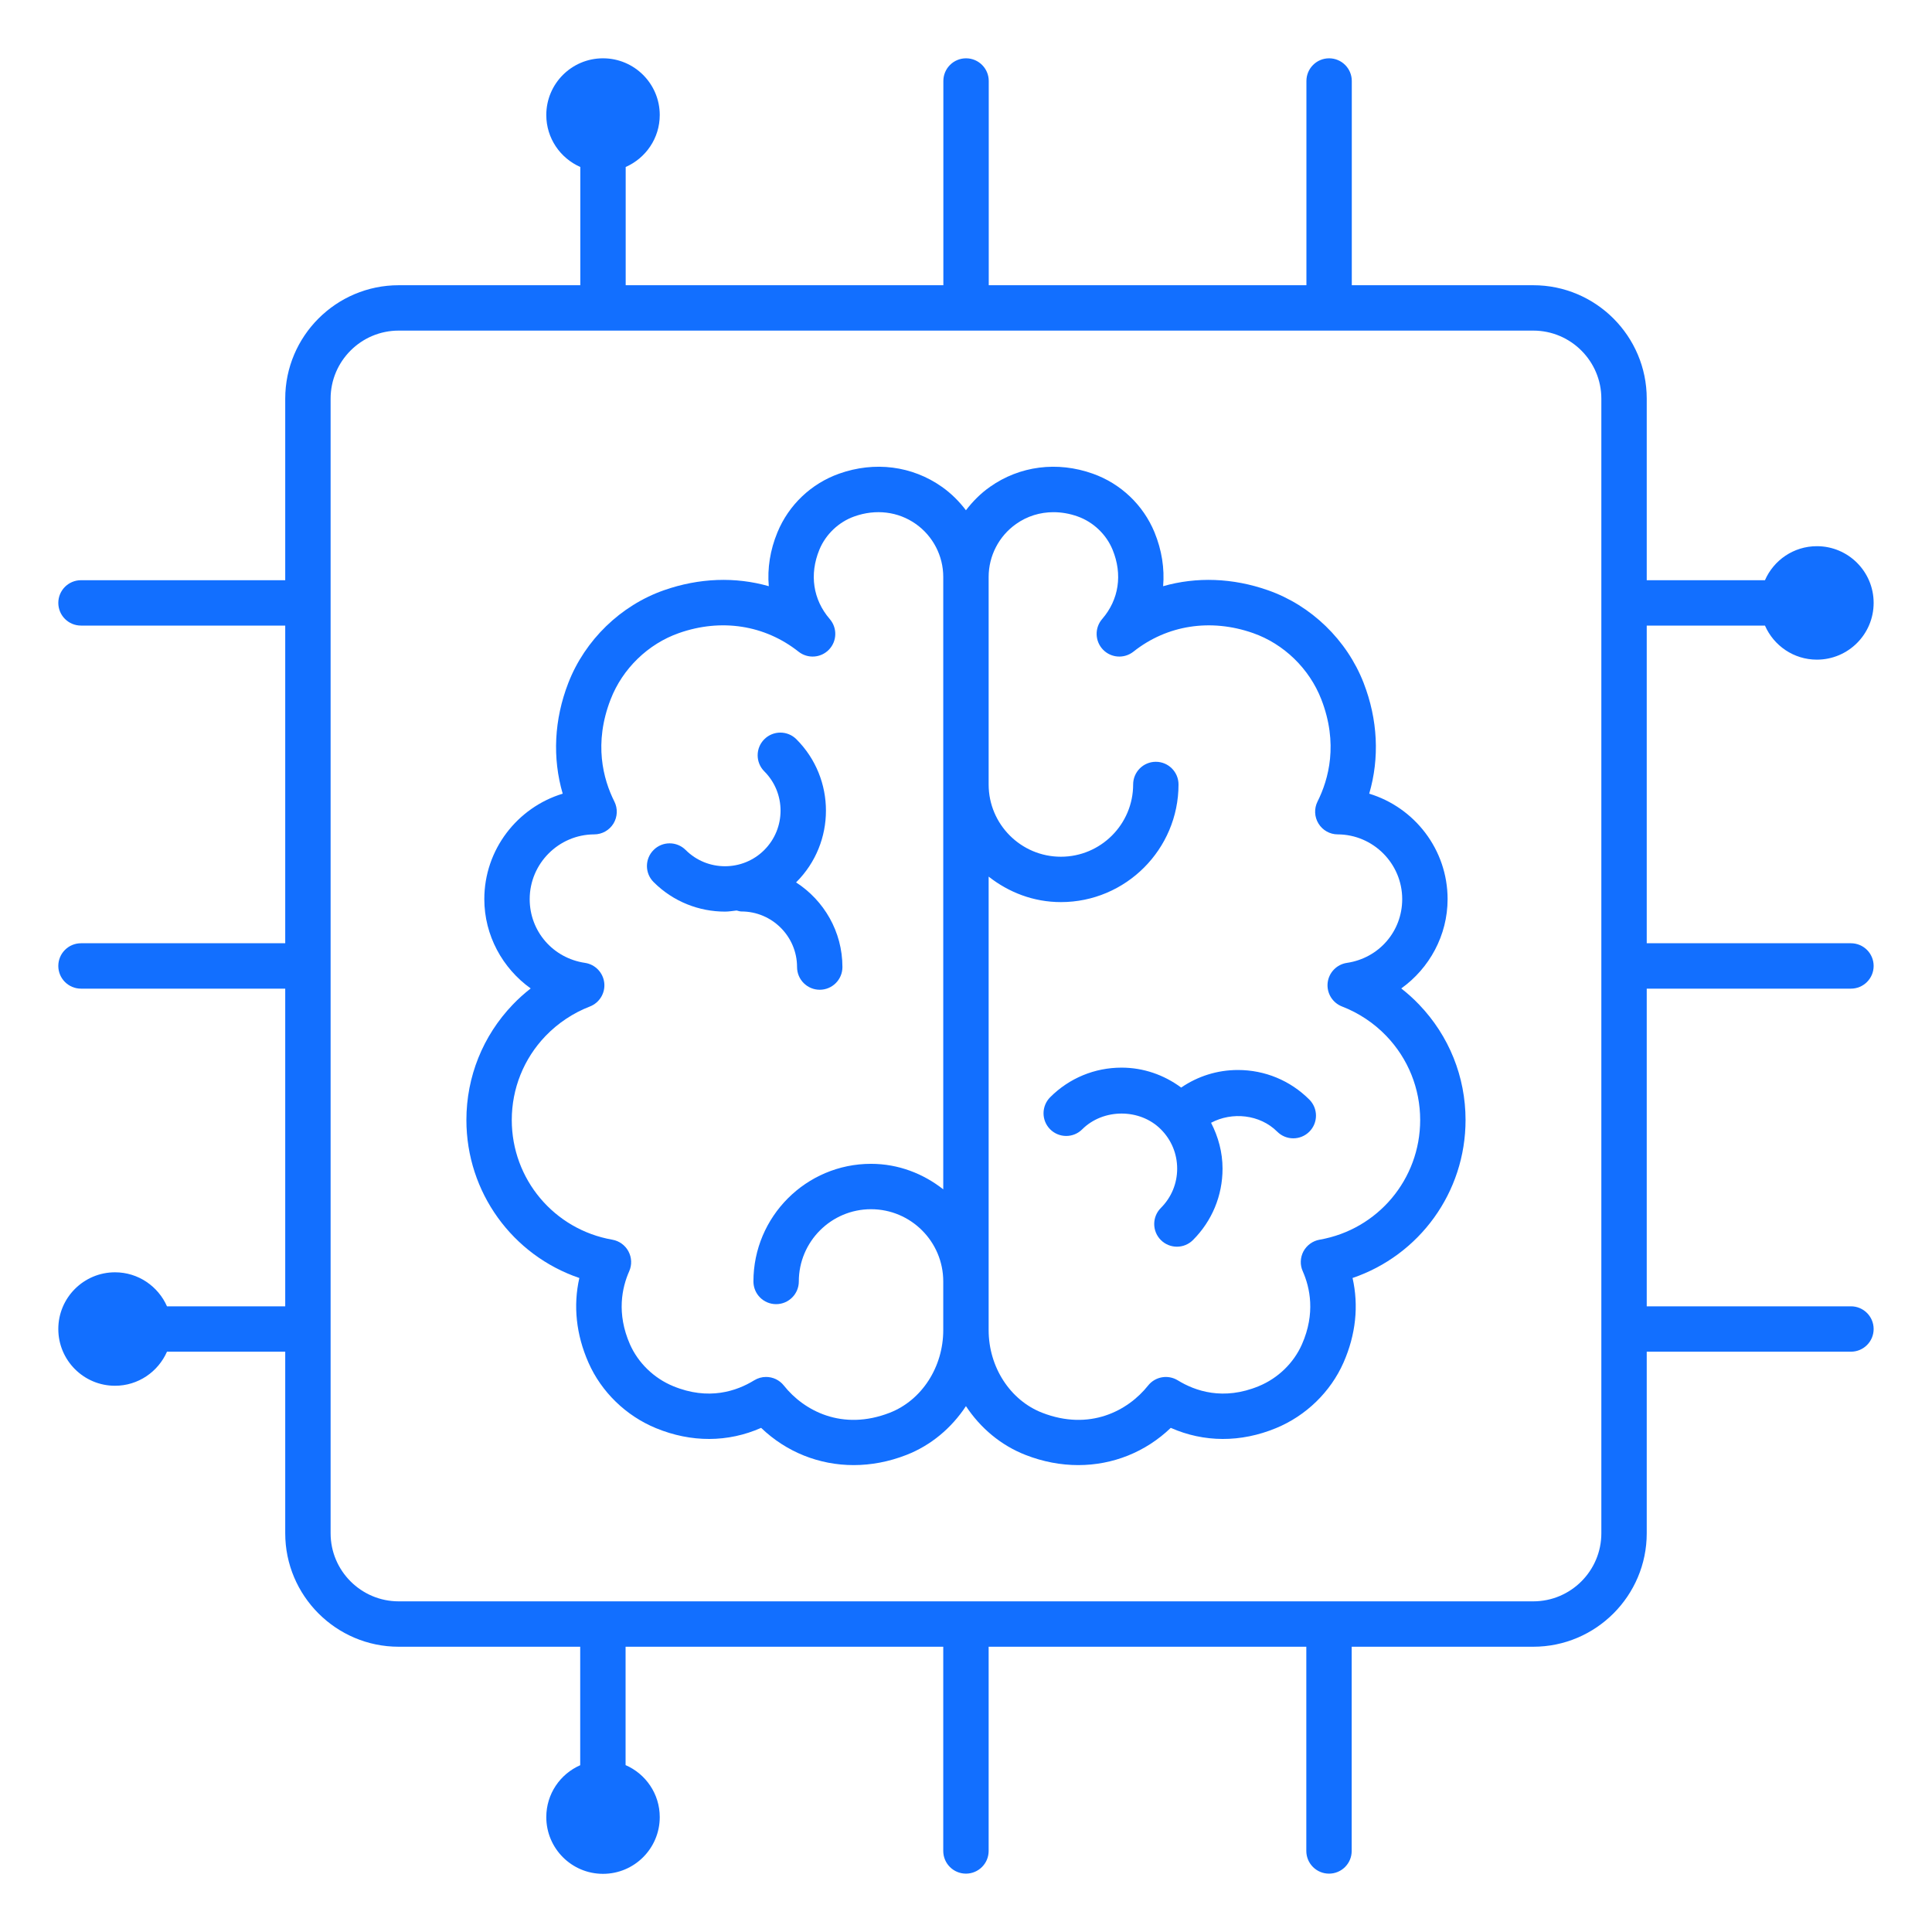 <svg xmlns="http://www.w3.org/2000/svg" xmlns:xlink="http://www.w3.org/1999/xlink" width="200" zoomAndPan="magnify" viewBox="0 0 150 150" height="200" preserveAspectRatio="xMidYMid meet" version="1.0"><defs><clipPath id="9a512bd61d"><path d="M 4.527 4.527 L 145.527 4.527 L 145.527 145.527 L 4.527 145.527 Z M 4.527 4.527 " clip-rule="nonzero"/></clipPath></defs><path fill="#126fff" d="M 96.109 83.074 C 94.516 83.074 92.996 83.555 91.707 84.438 C 90.367 83.449 88.77 82.891 87.078 82.891 C 84.984 82.891 83.016 83.707 81.535 85.188 C 80.848 85.879 80.848 86.992 81.535 87.68 C 82.223 88.367 83.34 88.367 84.023 87.68 C 85.656 86.051 88.5 86.047 90.129 87.68 C 90.945 88.496 91.395 89.578 91.395 90.734 C 91.395 91.887 90.945 92.969 90.129 93.785 C 89.441 94.473 89.441 95.59 90.129 96.277 C 90.473 96.621 90.926 96.793 91.375 96.793 C 91.828 96.793 92.277 96.621 92.621 96.277 C 94.102 94.797 94.918 92.828 94.918 90.734 C 94.918 89.469 94.59 88.266 94.027 87.172 C 95.66 86.301 97.82 86.52 99.164 87.863 C 99.508 88.207 99.957 88.379 100.41 88.379 C 100.859 88.379 101.312 88.207 101.656 87.863 C 102.344 87.176 102.344 86.059 101.656 85.371 C 100.176 83.891 98.207 83.074 96.109 83.074 Z M 96.109 83.074 " fill-opacity="1" fill-rule="nonzero"/><path fill="#126fff" d="M 110.184 78 C 109.754 77.547 109.285 77.129 108.793 76.742 C 110.977 75.18 112.391 72.621 112.391 69.809 C 112.391 65.957 109.82 62.688 106.305 61.621 C 107.117 58.852 106.977 55.867 105.871 53.02 C 104.578 49.691 101.805 47.004 98.449 45.828 C 95.703 44.863 92.895 44.773 90.305 45.512 C 90.422 44.137 90.203 42.711 89.637 41.332 C 88.762 39.207 87.016 37.547 84.848 36.777 C 82.086 35.793 79.172 36.168 76.859 37.801 C 76.137 38.309 75.52 38.93 74.996 39.617 C 74.473 38.93 73.855 38.309 73.133 37.801 C 70.824 36.168 67.91 35.793 65.145 36.777 C 62.977 37.547 61.234 39.207 60.359 41.332 C 59.789 42.711 59.57 44.137 59.688 45.512 C 57.102 44.773 54.293 44.863 51.543 45.828 C 48.191 47.004 45.418 49.691 44.125 53.02 C 43.02 55.867 42.879 58.852 43.688 61.621 C 40.172 62.688 37.602 65.957 37.602 69.809 C 37.602 72.621 39.016 75.18 41.203 76.742 C 40.707 77.129 40.242 77.547 39.809 78 C 37.488 80.422 36.211 83.602 36.211 86.957 C 36.211 92.582 39.797 97.461 44.98 99.223 C 44.492 101.379 44.73 103.617 45.688 105.793 C 46.688 108.066 48.598 109.922 50.922 110.879 C 53.668 112.012 56.52 111.996 59.094 110.859 C 61.062 112.746 63.609 113.75 66.281 113.75 C 67.629 113.75 69.008 113.492 70.363 112.965 C 72.277 112.223 73.875 110.871 74.996 109.172 C 76.117 110.871 77.719 112.223 79.633 112.965 C 80.984 113.492 82.363 113.75 83.715 113.75 C 86.387 113.75 88.934 112.746 90.898 110.859 C 93.477 111.996 96.328 112.012 99.07 110.879 C 101.398 109.922 103.305 108.066 104.309 105.793 C 105.266 103.617 105.5 101.379 105.012 99.223 C 110.195 97.461 113.785 92.582 113.785 86.957 C 113.785 83.602 112.504 80.422 110.184 78 Z M 69.082 109.684 C 65.395 111.121 62.414 109.535 60.859 107.574 C 60.512 107.137 60 106.906 59.477 106.906 C 59.16 106.906 58.84 106.992 58.555 107.168 C 57.203 108 55.02 108.758 52.266 107.621 C 50.773 107.008 49.551 105.82 48.91 104.375 C 47.852 101.965 48.293 99.961 48.852 98.699 C 49.07 98.207 49.051 97.637 48.793 97.156 C 48.539 96.68 48.078 96.344 47.543 96.25 C 43.02 95.461 39.734 91.551 39.734 86.957 C 39.734 84.516 40.664 82.199 42.352 80.438 C 43.316 79.434 44.508 78.641 45.797 78.145 C 46.543 77.855 47.004 77.102 46.914 76.305 C 46.824 75.512 46.211 74.875 45.422 74.758 C 42.934 74.391 41.125 72.309 41.125 69.809 C 41.125 67.051 43.371 64.793 46.133 64.781 C 46.746 64.781 47.309 64.461 47.629 63.941 C 47.945 63.422 47.973 62.773 47.699 62.23 C 46.832 60.504 46.078 57.723 47.41 54.297 C 48.332 51.914 50.316 49.992 52.711 49.152 C 55.996 47.996 59.383 48.527 61.996 50.594 C 62.711 51.16 63.734 51.09 64.363 50.434 C 64.992 49.777 65.016 48.75 64.422 48.062 C 63.121 46.555 62.828 44.594 63.617 42.676 C 64.105 41.488 65.117 40.527 66.324 40.098 C 67.996 39.5 69.734 39.715 71.102 40.68 C 72.438 41.621 73.234 43.16 73.234 44.793 L 73.234 92.34 C 71.684 91.121 69.75 90.359 67.625 90.359 C 62.59 90.359 58.496 94.457 58.496 99.492 C 58.496 100.465 59.281 101.254 60.258 101.254 C 61.23 101.254 62.02 100.465 62.02 99.492 C 62.02 96.398 64.535 93.883 67.625 93.883 C 70.719 93.883 73.234 96.398 73.234 99.492 L 73.234 103.27 C 73.234 106.137 71.566 108.715 69.082 109.684 Z M 102.449 96.25 C 101.918 96.344 101.457 96.68 101.199 97.156 C 100.945 97.637 100.922 98.207 101.145 98.699 C 101.703 99.961 102.145 101.965 101.082 104.375 C 100.445 105.82 99.223 107.008 97.73 107.621 C 94.977 108.758 92.793 108 91.441 107.168 C 90.68 106.703 89.691 106.875 89.137 107.574 C 87.578 109.535 84.602 111.121 80.91 109.684 C 78.426 108.715 76.758 106.137 76.758 103.27 L 76.758 68.059 C 78.312 69.281 80.242 70.039 82.367 70.039 C 87.402 70.039 91.5 65.941 91.5 60.906 C 91.5 59.934 90.711 59.145 89.738 59.145 C 88.766 59.145 87.977 59.934 87.977 60.906 C 87.977 64 85.461 66.516 82.367 66.516 C 79.273 66.516 76.758 64 76.758 60.906 L 76.758 44.793 C 76.758 43.16 77.555 41.621 78.891 40.68 C 79.746 40.074 80.75 39.766 81.793 39.766 C 82.414 39.766 83.047 39.875 83.672 40.098 C 84.879 40.527 85.891 41.488 86.379 42.676 C 87.168 44.594 86.875 46.555 85.57 48.062 C 84.977 48.75 85.004 49.777 85.633 50.434 C 86.262 51.09 87.285 51.16 88 50.594 C 90.609 48.523 93.996 48 97.285 49.152 C 99.68 49.992 101.66 51.914 102.586 54.297 C 103.918 57.723 103.16 60.504 102.293 62.23 C 102.02 62.773 102.047 63.422 102.367 63.941 C 102.684 64.461 103.25 64.781 103.859 64.781 C 106.621 64.793 108.867 67.051 108.867 69.809 C 108.867 72.309 107.062 74.391 104.574 74.758 C 103.781 74.875 103.168 75.512 103.078 76.305 C 102.992 77.102 103.449 77.855 104.199 78.145 C 105.488 78.641 106.68 79.434 107.641 80.438 C 109.328 82.199 110.262 84.516 110.262 86.957 C 110.262 91.551 106.977 95.461 102.449 96.25 Z M 102.449 96.25 " fill-opacity="1" fill-rule="nonzero"/><path fill="#126fff" d="M 61.883 75.082 C 61.883 76.055 62.672 76.844 63.645 76.844 C 64.617 76.844 65.406 76.055 65.406 75.082 C 65.406 72.324 63.965 69.902 61.805 68.508 C 61.812 68.496 61.824 68.492 61.832 68.484 C 64.891 65.426 64.891 60.453 61.832 57.395 C 61.145 56.707 60.031 56.707 59.34 57.395 C 58.652 58.082 58.652 59.199 59.34 59.887 C 61.023 61.57 61.023 64.309 59.34 65.992 C 57.66 67.676 54.918 67.676 53.234 65.992 C 52.547 65.305 51.43 65.305 50.746 65.992 C 50.055 66.68 50.055 67.797 50.746 68.484 C 52.273 70.012 54.281 70.777 56.289 70.777 C 56.59 70.777 56.891 70.723 57.191 70.691 C 57.312 70.719 57.434 70.766 57.566 70.766 C 59.945 70.766 61.883 72.703 61.883 75.082 Z M 61.883 75.082 " fill-opacity="1" fill-rule="nonzero"/><g clip-path="url(#9a512bd61d)"><path fill="#126fff" d="M 143.707 76.758 C 144.68 76.758 145.469 75.969 145.469 74.996 C 145.469 74.023 144.68 73.234 143.707 73.234 L 127.852 73.234 L 127.852 48.57 L 137.031 48.57 C 137.711 50.125 139.258 51.215 141.062 51.215 C 143.496 51.215 145.469 49.242 145.469 46.809 C 145.469 44.375 143.496 42.406 141.062 42.406 C 139.258 42.406 137.711 43.492 137.031 45.047 L 127.852 45.047 L 127.852 30.953 C 127.852 26.098 123.898 22.145 119.043 22.145 L 104.953 22.145 L 104.953 6.289 C 104.953 5.316 104.164 4.527 103.191 4.527 C 102.219 4.527 101.43 5.316 101.43 6.289 L 101.43 22.145 L 76.766 22.145 L 76.766 6.289 C 76.766 5.316 75.977 4.527 75.004 4.527 C 74.031 4.527 73.242 5.316 73.242 6.289 L 73.242 22.145 L 48.578 22.145 L 48.578 12.965 C 50.133 12.281 51.223 10.734 51.223 8.93 C 51.223 6.5 49.25 4.527 46.816 4.527 C 44.383 4.527 42.414 6.5 42.414 8.93 C 42.414 10.734 43.5 12.281 45.055 12.965 L 45.055 22.145 L 30.953 22.145 C 26.098 22.145 22.145 26.098 22.145 30.953 L 22.145 45.047 L 6.289 45.047 C 5.316 45.047 4.527 45.836 4.527 46.809 C 4.527 47.781 5.316 48.57 6.289 48.57 L 22.145 48.57 L 22.145 73.234 L 6.289 73.234 C 5.316 73.234 4.527 74.023 4.527 74.996 C 4.527 75.969 5.316 76.758 6.289 76.758 L 22.145 76.758 L 22.145 101.422 L 12.965 101.422 C 12.281 99.871 10.734 98.781 8.93 98.781 C 6.5 98.781 4.527 100.754 4.527 103.184 C 4.527 105.617 6.5 107.59 8.93 107.59 C 10.734 107.59 12.281 106.5 12.965 104.945 L 22.145 104.945 L 22.145 119.043 C 22.145 123.898 26.098 127.852 30.953 127.852 L 45.047 127.852 L 45.047 137.051 C 43.496 137.73 42.414 139.277 42.414 141.078 C 42.414 143.512 44.383 145.484 46.816 145.484 C 49.25 145.484 51.223 143.512 51.223 141.078 C 51.223 139.27 50.129 137.719 48.57 137.043 L 48.57 127.852 L 73.234 127.852 L 73.234 143.707 C 73.234 144.68 74.023 145.469 74.996 145.469 C 75.969 145.469 76.758 144.68 76.758 143.707 L 76.758 127.852 L 101.422 127.852 L 101.422 143.707 C 101.422 144.68 102.211 145.469 103.184 145.469 C 104.16 145.469 104.945 144.68 104.945 143.707 L 104.945 127.852 L 119.043 127.852 C 123.898 127.852 127.852 123.898 127.852 119.043 L 127.852 104.945 L 143.707 104.945 C 144.68 104.945 145.469 104.16 145.469 103.184 C 145.469 102.211 144.68 101.422 143.707 101.422 L 127.852 101.422 L 127.852 76.758 Z M 124.328 119.043 C 124.328 121.957 121.957 124.328 119.043 124.328 L 30.953 124.328 C 28.039 124.328 25.668 121.957 25.668 119.043 L 25.668 30.953 C 25.668 28.039 28.039 25.668 30.953 25.668 L 119.043 25.668 C 121.957 25.668 124.328 28.039 124.328 30.953 Z M 124.328 119.043 " fill-opacity="1" fill-rule="nonzero"/></g></svg>
